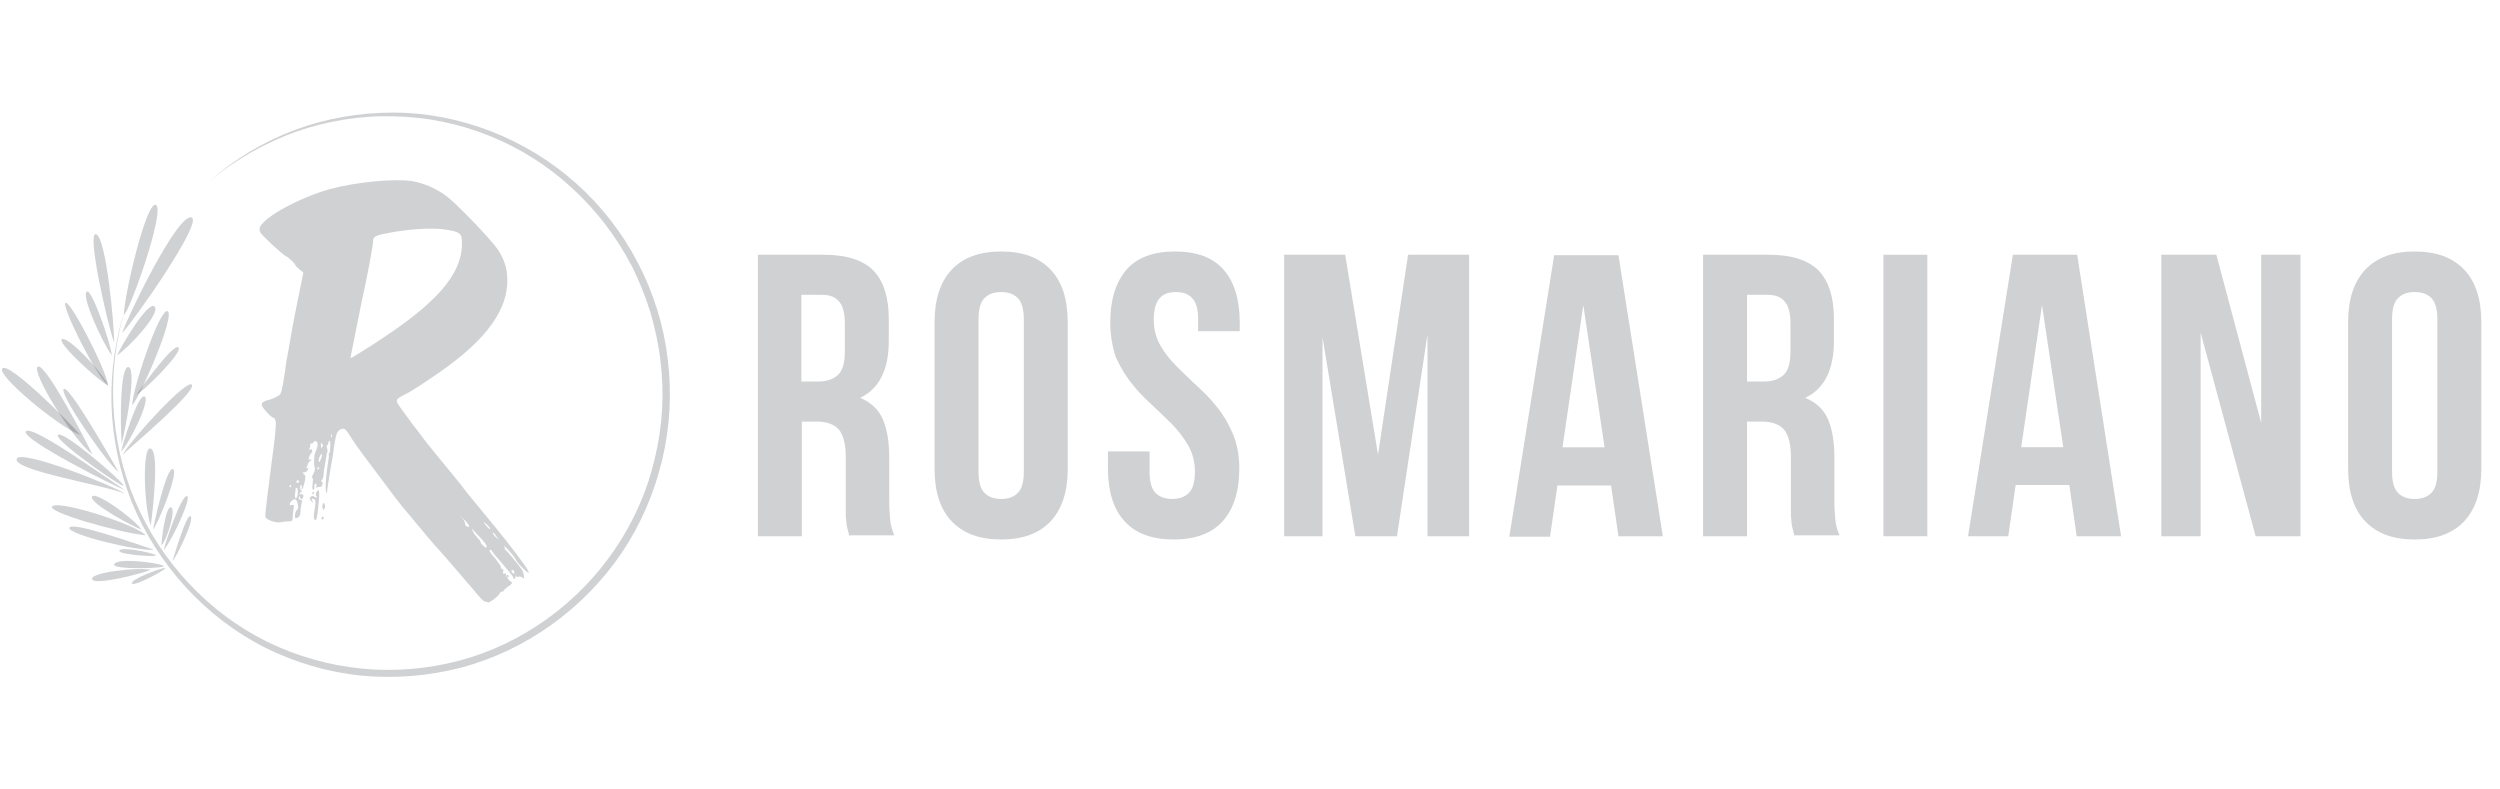 <?xml version="1.0" encoding="UTF-8"?> <svg xmlns="http://www.w3.org/2000/svg" width="133" height="42" viewBox="0 0 133 42" fill="none"><g clip-path="url(#clip0_5127_130923)"><path d="M45.192 28.528C45.167 28.429 45.143 28.33 45.118 28.255C45.094 28.181 45.069 28.057 45.044 27.933C45.02 27.809 45.02 27.635 44.995 27.437C44.995 27.239 44.995 26.991 44.995 26.693V24.338C44.995 23.644 44.872 23.148 44.626 22.85C44.38 22.578 43.987 22.429 43.47 22.429H42.658V28.528H40.321V13.553H43.839C45.044 13.553 45.93 13.85 46.471 14.396C47.013 14.966 47.283 15.834 47.283 16.974V18.14C47.283 19.677 46.767 20.693 45.758 21.164C46.348 21.412 46.767 21.809 46.988 22.354C47.209 22.9 47.308 23.569 47.308 24.363V26.668C47.308 27.04 47.332 27.363 47.357 27.635C47.382 27.908 47.455 28.206 47.578 28.478H45.192V28.528ZM42.634 15.71V20.297H43.544C43.987 20.297 44.331 20.173 44.577 19.949C44.823 19.726 44.946 19.305 44.946 18.71V17.222C44.946 16.677 44.848 16.28 44.651 16.057C44.454 15.809 44.159 15.685 43.741 15.685H42.634V15.71Z" fill="#151B26" fill-opacity="0.2"></path><path d="M49.719 17.148C49.719 15.933 50.014 15.015 50.629 14.346C51.244 13.701 52.105 13.379 53.261 13.379C54.417 13.379 55.278 13.701 55.893 14.346C56.508 14.991 56.803 15.933 56.803 17.148V24.933C56.803 26.148 56.508 27.065 55.893 27.734C55.278 28.379 54.417 28.701 53.261 28.701C52.105 28.701 51.244 28.379 50.629 27.734C50.014 27.09 49.719 26.148 49.719 24.933V17.148ZM52.056 25.081C52.056 25.627 52.154 25.999 52.376 26.222C52.597 26.445 52.892 26.544 53.261 26.544C53.63 26.544 53.925 26.445 54.147 26.222C54.368 25.999 54.467 25.627 54.467 25.081V16.999C54.467 16.453 54.368 16.081 54.147 15.858C53.925 15.635 53.63 15.536 53.261 15.536C52.892 15.536 52.597 15.635 52.376 15.858C52.154 16.081 52.056 16.453 52.056 16.999V25.081Z" fill="#151B26" fill-opacity="0.2"></path><path d="M59.066 17.148C59.066 15.933 59.362 15.015 59.927 14.346C60.493 13.701 61.354 13.379 62.51 13.379C63.666 13.379 64.528 13.701 65.093 14.346C65.659 14.991 65.954 15.933 65.954 17.148V17.619H63.74V16.999C63.74 16.453 63.642 16.081 63.42 15.858C63.224 15.635 62.928 15.536 62.559 15.536C62.191 15.536 61.895 15.635 61.699 15.858C61.502 16.081 61.379 16.453 61.379 16.999C61.379 17.519 61.502 17.966 61.723 18.362C61.944 18.759 62.24 19.131 62.584 19.478C62.928 19.825 63.297 20.172 63.666 20.519C64.035 20.866 64.429 21.238 64.749 21.66C65.093 22.081 65.364 22.552 65.585 23.073C65.807 23.594 65.93 24.214 65.93 24.933C65.93 26.148 65.635 27.065 65.044 27.734C64.454 28.379 63.593 28.701 62.437 28.701C61.28 28.701 60.419 28.379 59.829 27.734C59.239 27.09 58.943 26.148 58.943 24.933V24.015H61.157V25.081C61.157 25.627 61.256 25.999 61.477 26.222C61.699 26.445 61.994 26.544 62.363 26.544C62.732 26.544 63.027 26.445 63.248 26.222C63.47 25.999 63.568 25.627 63.568 25.081C63.568 24.561 63.445 24.114 63.224 23.718C63.002 23.321 62.707 22.949 62.387 22.602C62.043 22.255 61.674 21.908 61.305 21.561C60.936 21.214 60.542 20.842 60.223 20.42C59.878 19.999 59.608 19.528 59.362 19.007C59.189 18.486 59.066 17.866 59.066 17.148Z" fill="#151B26" fill-opacity="0.2"></path><path d="M73.31 24.189L74.909 13.553H78.156V28.528H75.942V17.792L74.319 28.528H72.105L70.358 17.941V28.528H68.316V13.553H71.564L73.31 24.189Z" fill="#151B26" fill-opacity="0.2"></path><path d="M88.463 28.529H86.102L85.708 25.826H82.854L82.461 28.553H80.296L82.682 13.578H86.102L88.463 28.529ZM83.125 23.793H85.364L84.232 16.231L83.125 23.793Z" fill="#151B26" fill-opacity="0.2"></path><path d="M95.474 28.528C95.45 28.429 95.425 28.33 95.4 28.255C95.376 28.181 95.351 28.057 95.327 27.933C95.302 27.809 95.302 27.635 95.278 27.437C95.278 27.239 95.278 26.991 95.278 26.693V24.338C95.278 23.644 95.154 23.148 94.909 22.85C94.662 22.578 94.269 22.429 93.752 22.429H92.941V28.528H90.603V13.553H94.121C95.327 13.553 96.212 13.85 96.754 14.396C97.295 14.966 97.565 15.834 97.565 16.974V18.14C97.565 19.677 97.049 20.693 96.04 21.164C96.63 21.412 97.049 21.809 97.27 22.354C97.492 22.9 97.59 23.569 97.59 24.363V26.668C97.59 27.04 97.615 27.363 97.639 27.635C97.664 27.908 97.737 28.206 97.861 28.478H95.474V28.528ZM92.941 15.71V20.297H93.851C94.293 20.297 94.638 20.173 94.884 19.949C95.13 19.726 95.253 19.305 95.253 18.71V17.222C95.253 16.677 95.154 16.28 94.958 16.057C94.761 15.809 94.466 15.685 94.047 15.685H92.941V15.71Z" fill="#151B26" fill-opacity="0.2"></path><path d="M100.197 13.553H102.534V28.528H100.197V13.553Z" fill="#151B26" fill-opacity="0.2"></path><path d="M112.842 28.528H110.48L110.087 25.801H107.233L106.839 28.528H104.699L107.085 13.553H110.505L112.842 28.528ZM107.528 23.792H109.767L108.635 16.23L107.528 23.792Z" fill="#151B26" fill-opacity="0.2"></path><path d="M117.073 17.693V28.528H114.982V13.553H117.91L120.296 22.503V13.553H122.387V28.528H120.001L117.073 17.693Z" fill="#151B26" fill-opacity="0.2"></path><path d="M124.92 17.148C124.92 15.933 125.215 15.015 125.83 14.346C126.445 13.701 127.306 13.379 128.462 13.379C129.619 13.379 130.48 13.701 131.095 14.346C131.71 14.991 132.005 15.933 132.005 17.148V24.933C132.005 26.148 131.71 27.065 131.095 27.734C130.48 28.379 129.619 28.701 128.462 28.701C127.306 28.701 126.445 28.379 125.83 27.734C125.215 27.09 124.92 26.148 124.92 24.933V17.148ZM127.257 25.081C127.257 25.627 127.355 25.999 127.577 26.222C127.798 26.445 128.093 26.544 128.462 26.544C128.831 26.544 129.127 26.445 129.348 26.222C129.569 25.999 129.668 25.627 129.668 25.081V16.999C129.668 16.453 129.569 16.081 129.348 15.858C129.127 15.635 128.831 15.536 128.462 15.536C128.093 15.536 127.798 15.635 127.577 15.858C127.355 16.081 127.257 16.453 127.257 16.999V25.081Z" fill="#151B26" fill-opacity="0.2"></path><path d="M11.17 9.61C12.499 8.445 14.049 7.527 15.697 6.908C17.369 6.288 19.141 5.99 20.912 5.99C24.454 5.99 27.997 7.379 30.653 9.759C33.335 12.139 35.106 15.536 35.524 19.106C35.746 20.891 35.647 22.726 35.229 24.461C34.811 26.222 34.097 27.883 33.089 29.395C31.072 32.37 27.997 34.602 24.528 35.519C22.806 35.965 20.986 36.114 19.214 35.941C17.443 35.767 15.697 35.246 14.098 34.453C10.924 32.842 8.366 30.04 7.013 26.718C6.349 25.056 5.98 23.271 5.93 21.511C5.881 19.726 6.152 17.941 6.718 16.255C5.635 19.651 5.807 23.395 7.185 26.643C8.563 29.891 11.097 32.618 14.245 34.156C15.82 34.924 17.517 35.395 19.239 35.569C20.986 35.742 22.732 35.593 24.43 35.147C27.8 34.255 30.801 32.073 32.744 29.172C33.728 27.709 34.442 26.098 34.835 24.387C35.254 22.676 35.352 20.891 35.131 19.155C35.032 18.288 34.835 17.42 34.589 16.577C34.319 15.734 33.999 14.916 33.605 14.147C32.794 12.585 31.711 11.172 30.432 10.007C27.874 7.627 24.43 6.238 20.912 6.189C19.165 6.139 17.394 6.437 15.746 7.007C14.098 7.602 12.523 8.494 11.17 9.61Z" fill="#151B26" fill-opacity="0.2"></path><path d="M28.119 30.462C28.095 30.536 27.43 29.867 27.43 29.743C27.43 29.718 27.234 29.47 27.012 29.222C26.914 29.123 26.791 28.999 26.766 28.95C26.84 29.049 26.889 29.173 26.84 29.173C26.815 29.173 26.84 29.198 26.889 29.247C26.988 29.322 27.578 30.041 27.775 30.313C27.824 30.413 27.873 30.561 27.873 30.66C27.873 30.784 27.873 30.834 27.775 30.71C27.75 30.685 27.652 30.66 27.578 30.685C27.504 30.71 27.48 30.685 27.455 30.636C27.43 30.611 27.43 30.611 27.43 30.66C27.43 30.784 27.307 30.859 27.307 30.735C27.307 30.66 27.012 30.338 26.496 29.718C26.299 29.52 26.176 29.322 26.176 29.322C26.151 29.272 26.127 29.247 26.077 29.247C25.979 29.247 26.102 29.445 26.373 29.743C26.496 29.917 26.619 30.065 26.643 30.14C26.643 30.214 26.692 30.313 26.742 30.264C26.766 30.264 26.791 30.313 26.766 30.437C26.742 30.536 26.766 30.536 26.84 30.512C26.914 30.487 26.914 30.487 26.914 30.536C26.865 30.611 27.184 31.032 27.234 30.958C27.258 30.933 27.258 30.958 27.234 31.008C27.234 31.057 27.111 31.181 26.988 31.231C26.889 31.305 26.791 31.404 26.791 31.429C26.791 31.454 26.742 31.479 26.692 31.479C26.643 31.479 26.594 31.528 26.594 31.553C26.594 31.652 26.028 32.098 25.954 32.049C25.954 32.024 25.881 32.024 25.782 31.999C25.733 31.999 25.462 31.727 25.192 31.379C24.921 31.057 24.282 30.313 23.765 29.718C23.248 29.148 22.707 28.528 22.535 28.305C22.363 28.107 22.018 27.685 21.772 27.388C21.305 26.867 20.838 26.222 19.854 24.908C18.894 23.644 18.747 23.396 18.599 23.148C18.353 22.776 18.304 22.751 18.058 22.875C17.886 23.049 17.886 23.098 17.763 23.793C17.763 23.917 17.713 24.115 17.713 24.214C17.664 24.413 17.394 26.098 17.394 26.198C17.394 26.222 17.394 26.222 17.369 26.222C17.295 26.148 17.32 25.528 17.418 24.834C17.468 24.512 17.517 24.214 17.492 24.189C17.468 24.165 17.468 24.115 17.517 24.115C17.541 24.115 17.566 23.991 17.566 23.793C17.59 23.57 17.566 23.445 17.517 23.445C17.492 23.445 17.468 23.52 17.468 23.57C17.468 23.644 17.418 23.694 17.394 23.694C17.369 23.694 17.369 23.743 17.394 23.817C17.418 23.892 17.443 24.016 17.418 24.041C17.369 24.14 17.295 24.735 17.221 25.131C17.221 25.355 17.172 25.503 17.123 25.528C17.074 25.553 17.074 25.603 17.123 25.627C17.221 25.677 17.123 25.95 17.025 25.9C16.951 25.9 16.902 25.9 16.828 25.95C16.828 25.999 16.803 25.974 16.828 25.9C16.852 25.776 16.828 25.727 16.779 25.727C16.73 25.751 16.705 25.826 16.73 25.925C16.73 25.999 16.705 26.049 16.68 26.049C16.607 26.049 16.607 25.974 16.631 25.727C16.656 25.479 16.656 25.404 16.607 25.429C16.557 25.429 16.607 25.355 16.656 25.231C16.754 25.057 16.779 24.958 16.73 24.834C16.68 24.586 16.705 24.14 16.828 23.941C16.926 23.694 16.926 23.47 16.779 23.47C16.73 23.47 16.68 23.495 16.68 23.52C16.68 23.57 16.631 23.594 16.557 23.594C16.508 23.594 16.483 23.619 16.508 23.669C16.508 23.718 16.508 23.793 16.459 23.867C16.41 23.917 16.41 23.941 16.459 23.917C16.557 23.842 16.68 23.966 16.557 24.115C16.459 24.214 16.36 24.512 16.459 24.462C16.508 24.413 16.557 24.437 16.557 24.462C16.557 24.512 16.508 24.536 16.483 24.536C16.459 24.536 16.434 24.611 16.385 24.66C16.385 24.71 16.336 24.784 16.311 24.859C16.311 24.933 16.311 24.933 16.36 24.908C16.434 24.859 16.434 24.884 16.36 25.008C16.336 25.082 16.262 25.131 16.164 25.131C16.09 25.131 16.09 25.131 16.164 25.231C16.262 25.28 16.262 25.355 16.213 25.627C16.164 25.826 16.114 25.974 16.09 25.999C16.041 26.049 16.016 26.049 16.041 25.974C16.065 25.925 16.065 25.851 16.041 25.801C15.992 25.801 15.967 25.826 15.967 25.925C15.967 26.024 15.992 26.098 16.041 26.098C16.09 26.098 16.065 26.148 15.992 26.198C15.918 26.272 15.893 26.297 15.942 26.297C16.114 26.272 16.164 26.322 16.139 26.421C16.09 26.594 16.016 26.619 15.942 26.421C15.918 26.346 15.918 26.371 15.893 26.47C15.893 26.545 15.942 26.594 15.992 26.594C16.09 26.594 16.09 26.644 16.041 26.768C16.041 26.842 15.992 27.016 15.992 27.115C15.992 27.239 15.967 27.363 15.967 27.388C15.967 27.413 15.844 27.561 15.795 27.561C15.696 27.586 15.672 27.561 15.696 27.388C15.721 27.313 15.721 27.189 15.77 27.165C15.868 27.09 15.893 26.966 15.819 26.743C15.77 26.52 15.647 26.495 15.499 26.669C15.377 26.793 15.377 26.917 15.524 26.867C15.647 26.842 15.647 26.867 15.623 27.041C15.598 27.165 15.573 27.363 15.573 27.512C15.573 27.71 15.549 27.735 15.352 27.735C15.229 27.735 15.057 27.76 14.934 27.784C14.811 27.809 14.614 27.784 14.417 27.71C14.097 27.561 14.097 27.561 14.122 27.288C14.245 26.074 14.319 25.751 14.343 25.429C14.368 25.256 14.417 24.908 14.442 24.66C14.614 23.47 14.712 22.528 14.663 22.404C14.639 22.33 14.614 22.231 14.565 22.231C14.442 22.231 13.925 21.685 13.925 21.536C13.925 21.413 13.999 21.338 14.417 21.239C14.737 21.115 14.909 21.016 14.934 20.917C14.983 20.867 15.13 20.098 15.229 19.256C15.401 18.388 15.623 16.95 15.819 16.082L16.139 14.495L15.918 14.322C15.844 14.247 15.721 14.148 15.721 14.123C15.721 14.049 15.377 13.702 15.204 13.627C15.155 13.603 14.786 13.305 14.417 12.958C13.777 12.338 13.777 12.338 13.827 12.09C14.048 11.545 15.942 10.503 17.566 10.057C18.919 9.685 21.01 9.487 21.92 9.636C22.535 9.735 23.298 10.057 23.839 10.503C24.429 10.975 26.176 12.809 26.471 13.255C26.815 13.776 26.963 14.222 26.988 14.793C27.061 16.404 25.93 18.016 23.494 19.727C23.002 20.074 21.945 20.793 21.625 20.941C20.961 21.288 20.985 21.239 21.428 21.859C21.649 22.156 22.018 22.677 22.264 22.974C22.486 23.297 22.953 23.867 23.273 24.264C23.593 24.66 24.355 25.553 24.872 26.247C26.004 27.636 26.25 27.908 26.938 28.776C27.75 29.817 28.168 30.388 28.119 30.462ZM15.45 25.801C15.426 25.801 15.401 25.851 15.401 25.875C15.401 25.9 15.426 25.925 15.426 25.925C15.45 25.925 15.475 25.9 15.499 25.875C15.499 25.875 15.499 25.801 15.45 25.801ZM15.795 25.95C15.77 25.95 15.721 25.974 15.721 26.024C15.721 26.049 15.721 26.148 15.696 26.297C15.672 26.52 15.745 26.594 15.819 26.396C15.868 26.222 15.844 25.95 15.795 25.95ZM15.918 25.627C15.918 25.578 15.893 25.553 15.844 25.553C15.819 25.553 15.77 25.578 15.77 25.627C15.745 25.677 15.77 25.677 15.819 25.677C15.868 25.677 15.918 25.677 15.918 25.627ZM16.976 26.47C16.902 27.413 16.852 27.66 16.779 27.66C16.705 27.66 16.68 27.586 16.705 27.338C16.73 27.165 16.754 26.941 16.779 26.817C16.779 26.619 16.779 26.57 16.68 26.545C16.557 26.52 16.557 26.52 16.631 26.669C16.68 26.793 16.68 26.793 16.607 26.694C16.533 26.669 16.483 26.57 16.483 26.495C16.483 26.421 16.68 26.322 16.73 26.445C16.754 26.445 16.803 26.47 16.852 26.47C16.877 26.47 16.877 26.445 16.852 26.421C16.803 26.371 16.779 26.322 16.828 26.198C16.951 25.974 17 26.074 16.976 26.47ZM16.656 26.297C16.631 26.297 16.607 26.272 16.607 26.222C16.607 26.198 16.656 26.173 16.68 26.173C16.705 26.173 16.73 26.198 16.705 26.222C16.68 26.272 16.656 26.297 16.656 26.297ZM16.951 24.859C16.902 24.859 16.877 24.884 16.877 24.908C16.877 24.958 16.902 24.983 16.902 24.983C16.926 24.983 16.951 24.958 16.976 24.908C17 24.884 16.976 24.859 16.951 24.859ZM17.049 24.214C17 24.288 16.951 24.437 16.951 24.487C16.951 24.685 17.049 24.536 17.123 24.264C17.123 24.115 17.123 24.115 17.049 24.214ZM17.123 23.619C17.074 23.495 17.074 23.52 17.074 23.669C17.074 23.842 17.074 23.867 17.123 23.793C17.197 23.718 17.221 23.669 17.123 23.619ZM17.221 27.561C17.221 27.611 17.197 27.636 17.148 27.636C17.123 27.636 17.099 27.611 17.099 27.586C17.099 27.561 17.123 27.512 17.148 27.487C17.197 27.462 17.221 27.512 17.221 27.561ZM17.295 26.941C17.295 27.016 17.246 27.115 17.221 27.115C17.197 27.115 17.148 27.041 17.148 26.941C17.148 26.867 17.197 26.743 17.221 26.743C17.246 26.768 17.295 26.867 17.295 26.941ZM17.664 23.148C17.64 23.074 17.615 23.098 17.615 23.173C17.615 23.247 17.64 23.297 17.64 23.247C17.664 23.272 17.664 23.198 17.664 23.148ZM24.577 12.933C24.577 12.412 24.478 12.338 23.716 12.214C23.027 12.115 22.043 12.165 20.961 12.338C20.001 12.512 19.854 12.561 19.854 12.809C19.854 13.008 19.534 14.768 19.239 16.057C18.968 17.421 18.648 18.983 18.648 19.008C18.648 19.082 18.771 19.008 19.706 18.413C23.175 16.206 24.577 14.644 24.577 12.933ZM24.921 27.908C24.872 27.834 24.749 27.685 24.651 27.611L24.454 27.413L24.626 27.611C24.7 27.685 24.749 27.834 24.749 27.884C24.749 27.958 24.798 28.008 24.847 28.008C24.97 28.057 24.995 28.032 24.921 27.908ZM25.831 28.925C25.782 28.851 25.561 28.603 25.364 28.404C25.069 28.082 25.044 28.057 25.167 28.28C25.216 28.404 25.364 28.578 25.438 28.652C25.487 28.702 25.561 28.776 25.561 28.826C25.561 28.925 25.831 29.173 25.881 29.123C25.905 29.123 25.881 28.999 25.831 28.925ZM25.954 27.958C25.881 27.884 25.758 27.784 25.758 27.784C25.708 27.784 25.782 27.859 25.856 27.958C25.93 28.057 26.053 28.156 26.077 28.156C26.102 28.131 26.053 28.057 25.954 27.958ZM26.397 28.528C26.348 28.429 26.274 28.355 26.225 28.33C26.176 28.33 26.225 28.404 26.323 28.528C26.545 28.727 26.569 28.727 26.397 28.528ZM26.988 30.586C27.037 30.586 27.061 30.611 27.061 30.66C27.061 30.71 27.037 30.71 27.037 30.71C27.012 30.71 26.988 30.71 26.963 30.66C26.938 30.611 26.938 30.586 26.988 30.586ZM27.209 30.388C27.209 30.437 27.283 30.512 27.332 30.512C27.357 30.512 27.381 30.462 27.357 30.413C27.332 30.313 27.209 30.288 27.209 30.388Z" fill="#151B26" fill-opacity="0.2"></path><path d="M7.259 20.991C7.505 20.941 9.743 18.759 9.497 18.487C9.227 18.214 7.357 20.842 7.259 20.991Z" fill="#151B26" fill-opacity="0.2"></path><path d="M8.907 16.551C8.464 16.427 6.988 20.89 7.037 21.56C7.48 21.064 9.374 16.7 8.907 16.551Z" fill="#151B26" fill-opacity="0.2"></path><path d="M6.472 23.618C6.743 22.527 7.259 19.626 6.841 19.527C6.374 19.452 6.398 22.552 6.472 23.618Z" fill="#151B26" fill-opacity="0.2"></path><path d="M8.022 27.957C8.169 26.841 8.465 24.04 8.022 23.866C7.554 23.668 7.653 26.965 8.022 27.957Z" fill="#151B26" fill-opacity="0.2"></path><path d="M6.52 25.751C7.086 26.371 2.904 23.47 3.076 23.148C3.249 22.826 5.979 25.131 6.52 25.751Z" fill="#151B26" fill-opacity="0.2"></path><path d="M8.267 29.518C8.587 29.667 6.275 29.518 6.348 29.295C6.422 29.072 7.947 29.369 8.267 29.518Z" fill="#151B26" fill-opacity="0.2"></path><path d="M8.76 30.212C9.104 30.163 7.062 31.279 7.013 31.031C6.988 30.808 8.44 30.262 8.76 30.212Z" fill="#151B26" fill-opacity="0.2"></path><path d="M8.686 30.089C9.104 30.238 5.906 30.337 6.078 30.015C6.226 29.668 8.267 29.916 8.686 30.089Z" fill="#151B26" fill-opacity="0.2"></path><path d="M6.669 26.272C5.955 25.801 1.06 23.867 0.888 24.413C0.691 25.032 5.562 25.801 6.669 26.272Z" fill="#151B26" fill-opacity="0.2"></path><path d="M6.619 26.049C5.66 25.429 1.675 22.553 1.379 22.95C1.084 23.346 6.226 25.95 6.619 26.049Z" fill="#151B26" fill-opacity="0.2"></path><path d="M6.324 25.131C5.758 24.165 3.692 20.52 3.396 20.694C3.101 20.867 5.586 24.537 6.324 25.131Z" fill="#151B26" fill-opacity="0.2"></path><path d="M8.194 29.246C7.259 28.948 3.815 27.709 3.692 28.081C3.594 28.428 7.358 29.345 8.194 29.246Z" fill="#151B26" fill-opacity="0.2"></path><path d="M0.125 19.602C0.469 19.23 3.643 22.404 4.282 23.148C3.052 22.677 -0.22 19.925 0.125 19.602Z" fill="#151B26" fill-opacity="0.2"></path><path d="M7.751 28.478C7.333 27.957 3.348 26.643 2.807 26.916C2.265 27.189 6.374 28.354 7.751 28.478Z" fill="#151B26" fill-opacity="0.2"></path><path d="M6.521 24.189C7.062 23.693 10.457 20.817 10.21 20.47C9.964 20.123 7.062 23.272 6.521 24.189Z" fill="#151B26" fill-opacity="0.2"></path><path d="M8.145 28.155C8.341 28.031 9.547 25.105 9.202 24.956C8.858 24.808 8.169 27.956 8.145 28.155Z" fill="#151B26" fill-opacity="0.2"></path><path d="M9.178 29.842C9.325 29.768 10.383 27.61 10.137 27.462C9.916 27.313 9.227 29.693 9.178 29.842Z" fill="#151B26" fill-opacity="0.2"></path><path d="M6.078 18.239C6.078 17.346 5.66 12.685 5.119 12.462C4.577 12.239 5.734 17.322 6.078 18.239Z" fill="#151B26" fill-opacity="0.2"></path><path d="M5.955 18.909C5.832 18.066 4.872 15.363 4.626 15.512C4.282 15.71 5.487 18.313 5.955 18.909Z" fill="#151B26" fill-opacity="0.2"></path><path d="M6.226 18.907C6.89 18.461 8.587 16.626 8.218 16.304C7.874 15.982 6.398 18.486 6.226 18.907Z" fill="#151B26" fill-opacity="0.2"></path><path d="M6.447 24.014C6.964 23.469 8.046 21.188 7.677 21.089C7.333 20.989 6.521 23.618 6.447 24.014Z" fill="#151B26" fill-opacity="0.2"></path><path d="M8.587 29.023C8.907 28.676 9.374 27.089 9.104 26.99C8.808 26.891 8.587 28.75 8.587 29.023Z" fill="#151B26" fill-opacity="0.2"></path><path d="M8.71 29.271C9.177 28.701 10.235 26.42 9.94 26.395C9.645 26.346 8.784 28.875 8.71 29.271Z" fill="#151B26" fill-opacity="0.2"></path><path d="M7.53 28.181C7.111 27.561 5.045 26.099 4.897 26.421C4.725 26.768 7.161 28.057 7.53 28.181Z" fill="#151B26" fill-opacity="0.2"></path><path d="M8.022 30.313C7.284 30.164 4.799 30.462 4.897 30.809C4.996 31.18 7.653 30.486 8.022 30.313Z" fill="#151B26" fill-opacity="0.2"></path><path d="M10.186 11.569C10.85 11.768 7.062 17.148 6.496 17.718C6.816 16.776 9.448 11.346 10.186 11.569Z" fill="#151B26" fill-opacity="0.2"></path><path d="M4.922 24.189C4.651 23.594 2.437 19.33 2.019 19.503C1.601 19.677 3.79 23.297 4.922 24.189Z" fill="#151B26" fill-opacity="0.2"></path><path d="M6.595 16.751C6.644 16.701 6.669 16.627 6.743 16.528C7.333 15.362 8.76 11.098 8.292 10.9C7.776 10.676 6.571 15.858 6.595 16.751Z" fill="#151B26" fill-opacity="0.2"></path><path d="M5.758 20.519C5.487 19.825 3.495 17.743 3.273 18.065C3.126 18.313 5.167 20.197 5.758 20.519Z" fill="#151B26" fill-opacity="0.2"></path><path d="M5.758 20.519C5.66 19.701 3.79 16.056 3.495 16.106C3.2 16.131 5.02 19.875 5.758 20.519Z" fill="#151B26" fill-opacity="0.2"></path></g><defs><clipPath id="clip0_5127_130923"><rect width="131.905" height="42" fill="white" transform="translate(0.1)"></rect></clipPath></defs></svg> 